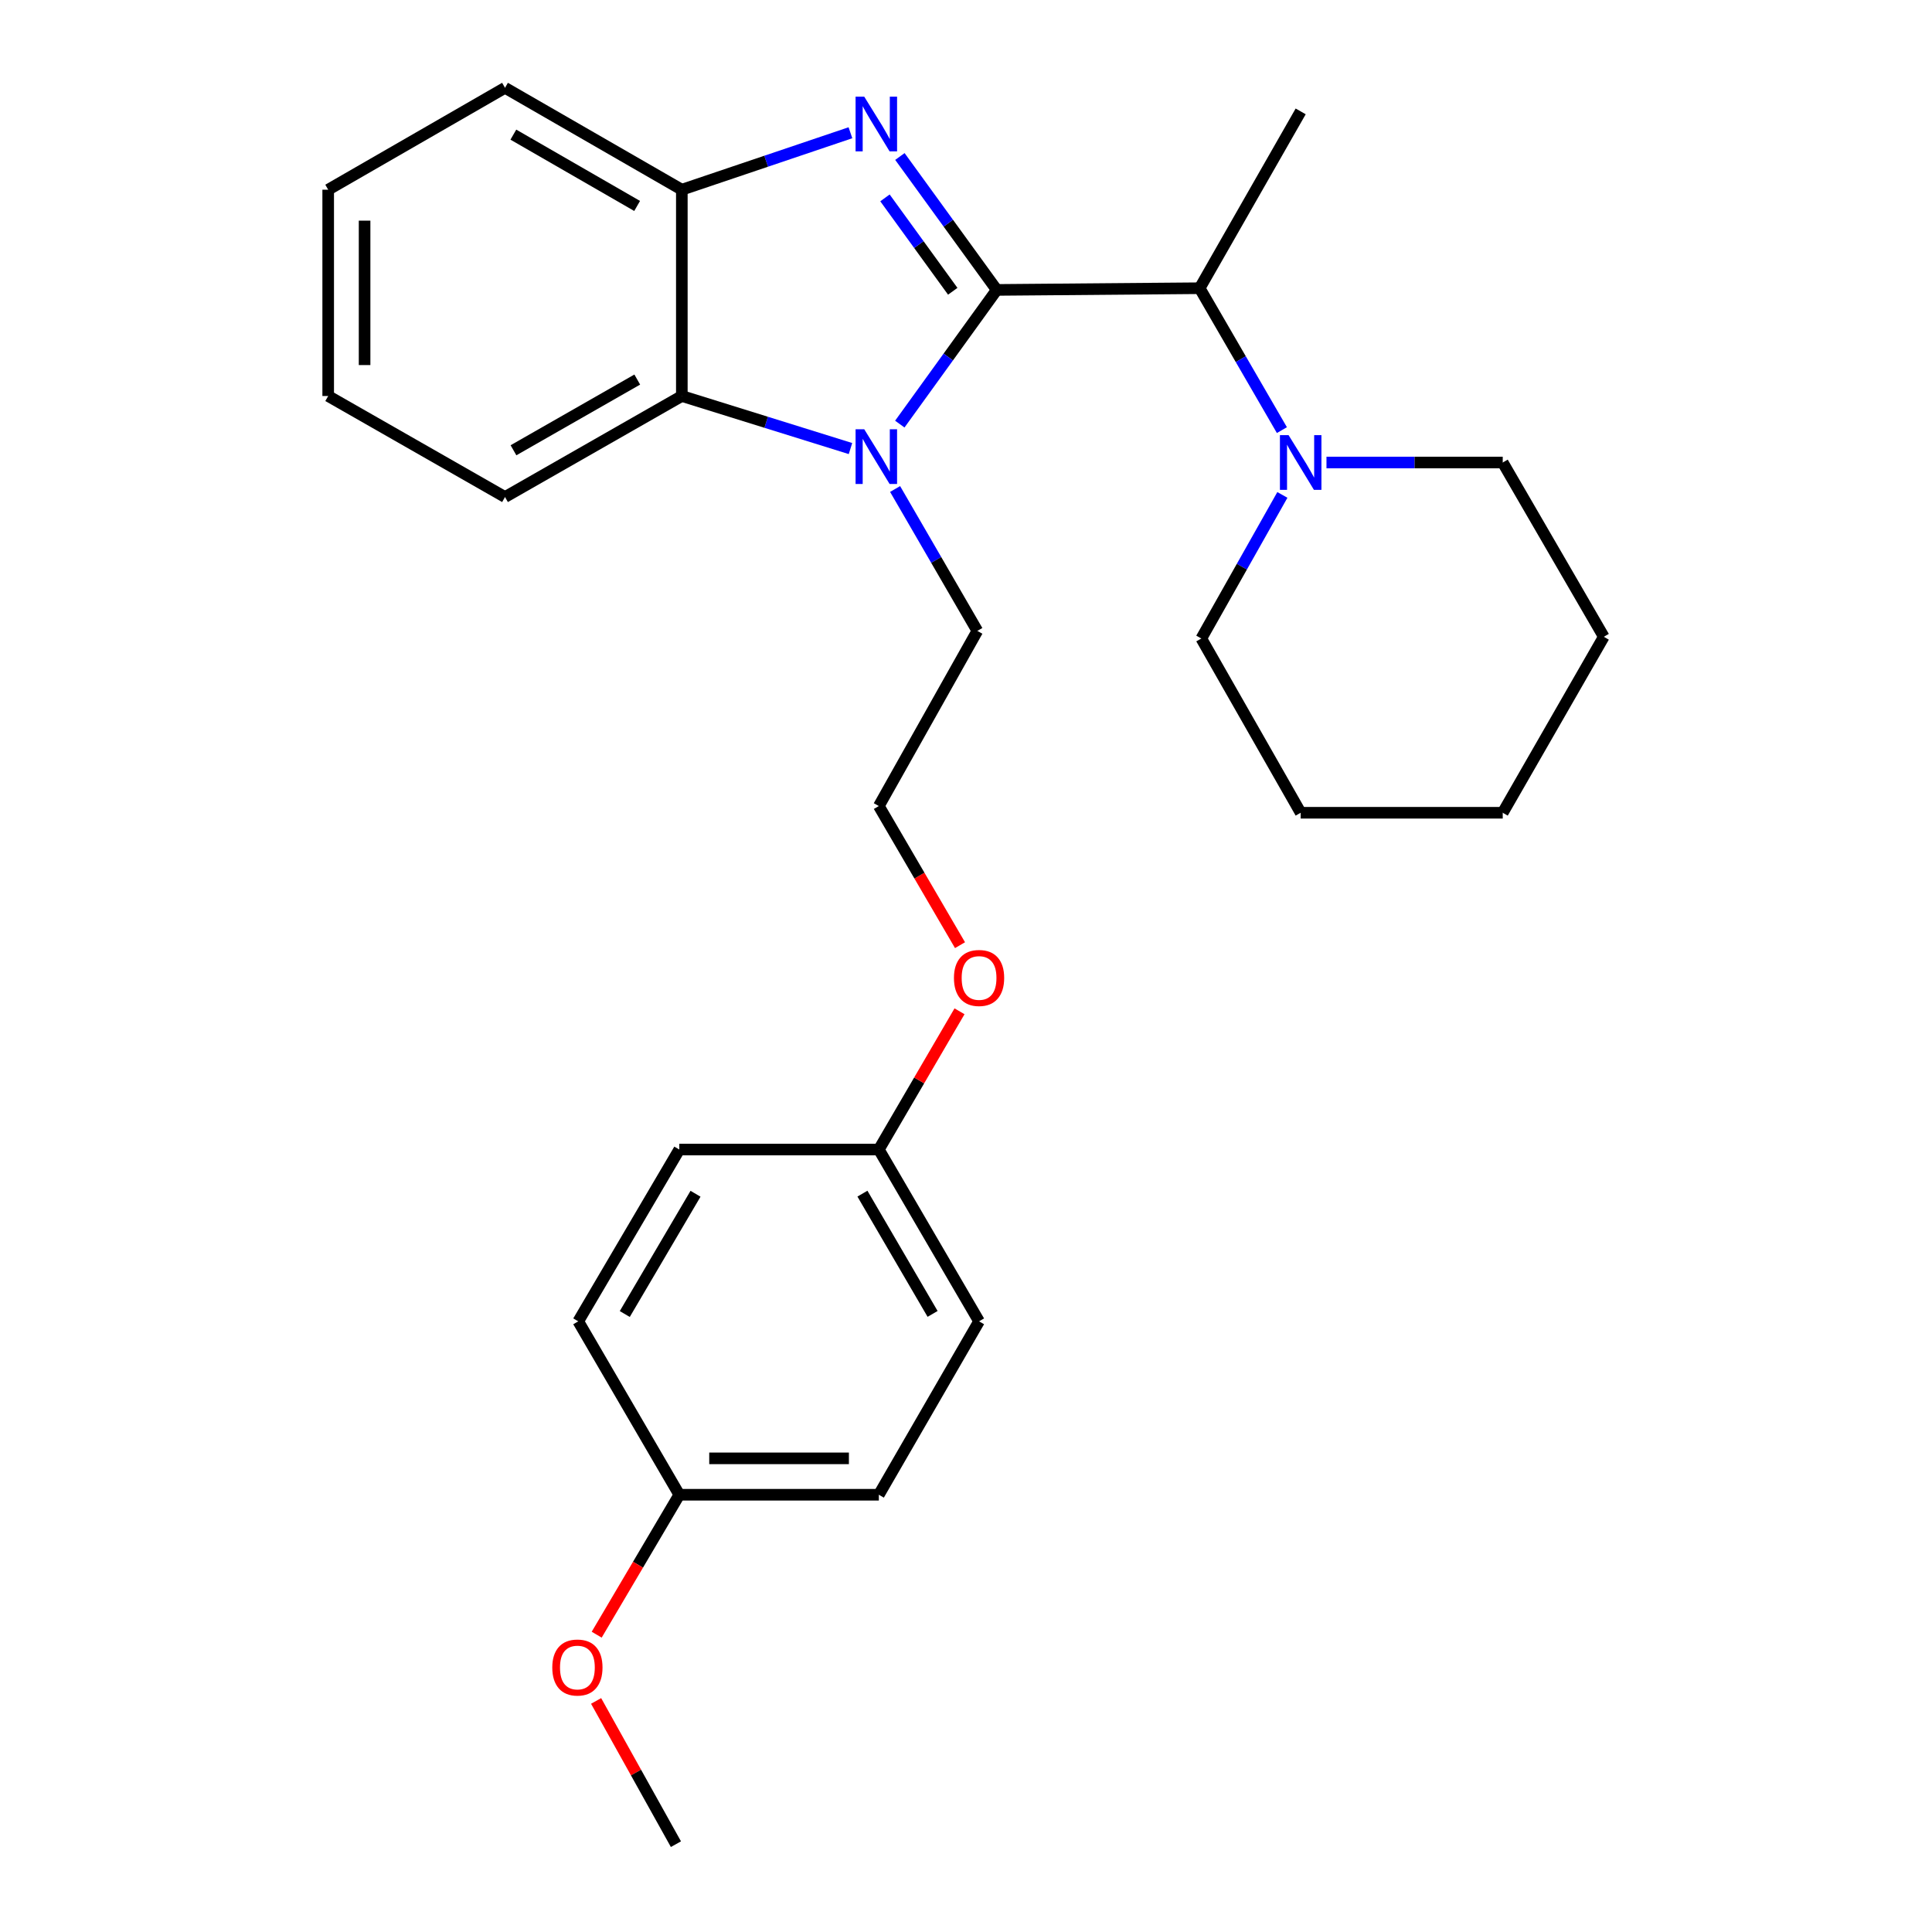 <?xml version='1.0' encoding='iso-8859-1'?>
<svg version='1.1' baseProfile='full'
              xmlns='http://www.w3.org/2000/svg'
                      xmlns:rdkit='http://www.rdkit.org/xml'
                      xmlns:xlink='http://www.w3.org/1999/xlink'
                  xml:space='preserve'
width='1000px' height='1000px' viewBox='0 0 1000 1000'>
<!-- END OF HEADER -->
<rect style='opacity:1.0;fill:#FFFFFF;stroke:none' width='1000' height='1000' x='0' y='0'> </rect>
<path class='bond-0' d='M 515.908,150.059 L 490.847,115.53' style='fill:none;fill-rule:evenodd;stroke:#000000;stroke-width:6px;stroke-linecap:butt;stroke-linejoin:miter;stroke-opacity:1' />
<path class='bond-0' d='M 490.847,115.53 L 465.787,81.001' style='fill:none;fill-rule:evenodd;stroke:#0000FF;stroke-width:6px;stroke-linecap:butt;stroke-linejoin:miter;stroke-opacity:1' />
<path class='bond-0' d='M 493.144,150.765 L 475.601,126.595' style='fill:none;fill-rule:evenodd;stroke:#000000;stroke-width:6px;stroke-linecap:butt;stroke-linejoin:miter;stroke-opacity:1' />
<path class='bond-0' d='M 475.601,126.595 L 458.059,102.425' style='fill:none;fill-rule:evenodd;stroke:#0000FF;stroke-width:6px;stroke-linecap:butt;stroke-linejoin:miter;stroke-opacity:1' />
<path class='bond-1' d='M 515.908,150.059 L 490.821,184.788' style='fill:none;fill-rule:evenodd;stroke:#000000;stroke-width:6px;stroke-linecap:butt;stroke-linejoin:miter;stroke-opacity:1' />
<path class='bond-1' d='M 490.821,184.788 L 465.735,219.517' style='fill:none;fill-rule:evenodd;stroke:#0000FF;stroke-width:6px;stroke-linecap:butt;stroke-linejoin:miter;stroke-opacity:1' />
<path class='bond-4' d='M 515.908,150.059 L 620.941,149.18' style='fill:none;fill-rule:evenodd;stroke:#000000;stroke-width:6px;stroke-linecap:butt;stroke-linejoin:miter;stroke-opacity:1' />
<path class='bond-3' d='M 440.188,68.713 L 396.552,83.452' style='fill:none;fill-rule:evenodd;stroke:#0000FF;stroke-width:6px;stroke-linecap:butt;stroke-linejoin:miter;stroke-opacity:1' />
<path class='bond-3' d='M 396.552,83.452 L 352.915,98.191' style='fill:none;fill-rule:evenodd;stroke:#000000;stroke-width:6px;stroke-linecap:butt;stroke-linejoin:miter;stroke-opacity:1' />
<path class='bond-2' d='M 440.209,232.171 L 396.562,218.571' style='fill:none;fill-rule:evenodd;stroke:#0000FF;stroke-width:6px;stroke-linecap:butt;stroke-linejoin:miter;stroke-opacity:1' />
<path class='bond-2' d='M 396.562,218.571 L 352.915,204.972' style='fill:none;fill-rule:evenodd;stroke:#000000;stroke-width:6px;stroke-linecap:butt;stroke-linejoin:miter;stroke-opacity:1' />
<path class='bond-6' d='M 463.302,253.105 L 484.587,289.829' style='fill:none;fill-rule:evenodd;stroke:#0000FF;stroke-width:6px;stroke-linecap:butt;stroke-linejoin:miter;stroke-opacity:1' />
<path class='bond-6' d='M 484.587,289.829 L 505.871,326.552' style='fill:none;fill-rule:evenodd;stroke:#000000;stroke-width:6px;stroke-linecap:butt;stroke-linejoin:miter;stroke-opacity:1' />
<path class='bond-17' d='M 352.915,204.972 L 261.393,257.259' style='fill:none;fill-rule:evenodd;stroke:#000000;stroke-width:6px;stroke-linecap:butt;stroke-linejoin:miter;stroke-opacity:1' />
<path class='bond-17' d='M 329.842,196.458 L 265.777,233.059' style='fill:none;fill-rule:evenodd;stroke:#000000;stroke-width:6px;stroke-linecap:butt;stroke-linejoin:miter;stroke-opacity:1' />
<path class='bond-27' d='M 352.915,204.972 L 352.915,98.191' style='fill:none;fill-rule:evenodd;stroke:#000000;stroke-width:6px;stroke-linecap:butt;stroke-linejoin:miter;stroke-opacity:1' />
<path class='bond-18' d='M 352.915,98.191 L 261.393,45.455' style='fill:none;fill-rule:evenodd;stroke:#000000;stroke-width:6px;stroke-linecap:butt;stroke-linejoin:miter;stroke-opacity:1' />
<path class='bond-18' d='M 329.782,106.603 L 265.716,69.687' style='fill:none;fill-rule:evenodd;stroke:#000000;stroke-width:6px;stroke-linecap:butt;stroke-linejoin:miter;stroke-opacity:1' />
<path class='bond-5' d='M 620.941,149.18 L 642.226,185.904' style='fill:none;fill-rule:evenodd;stroke:#000000;stroke-width:6px;stroke-linecap:butt;stroke-linejoin:miter;stroke-opacity:1' />
<path class='bond-5' d='M 642.226,185.904 L 663.51,222.627' style='fill:none;fill-rule:evenodd;stroke:#0000FF;stroke-width:6px;stroke-linecap:butt;stroke-linejoin:miter;stroke-opacity:1' />
<path class='bond-20' d='M 620.941,149.18 L 673.228,57.657' style='fill:none;fill-rule:evenodd;stroke:#000000;stroke-width:6px;stroke-linecap:butt;stroke-linejoin:miter;stroke-opacity:1' />
<path class='bond-14' d='M 663.757,256.169 L 642.778,293.328' style='fill:none;fill-rule:evenodd;stroke:#0000FF;stroke-width:6px;stroke-linecap:butt;stroke-linejoin:miter;stroke-opacity:1' />
<path class='bond-14' d='M 642.778,293.328 L 621.8,330.487' style='fill:none;fill-rule:evenodd;stroke:#000000;stroke-width:6px;stroke-linecap:butt;stroke-linejoin:miter;stroke-opacity:1' />
<path class='bond-15' d='M 686.583,239.394 L 732.197,239.394' style='fill:none;fill-rule:evenodd;stroke:#0000FF;stroke-width:6px;stroke-linecap:butt;stroke-linejoin:miter;stroke-opacity:1' />
<path class='bond-15' d='M 732.197,239.394 L 777.812,239.394' style='fill:none;fill-rule:evenodd;stroke:#000000;stroke-width:6px;stroke-linecap:butt;stroke-linejoin:miter;stroke-opacity:1' />
<path class='bond-16' d='M 505.871,326.552 L 454.882,417.206' style='fill:none;fill-rule:evenodd;stroke:#000000;stroke-width:6px;stroke-linecap:butt;stroke-linejoin:miter;stroke-opacity:1' />
<path class='bond-7' d='M 454.882,594.997 L 475.763,559.221' style='fill:none;fill-rule:evenodd;stroke:#000000;stroke-width:6px;stroke-linecap:butt;stroke-linejoin:miter;stroke-opacity:1' />
<path class='bond-7' d='M 475.763,559.221 L 496.644,523.445' style='fill:none;fill-rule:evenodd;stroke:#FF0000;stroke-width:6px;stroke-linecap:butt;stroke-linejoin:miter;stroke-opacity:1' />
<path class='bond-10' d='M 454.882,594.997 L 351.607,594.997' style='fill:none;fill-rule:evenodd;stroke:#000000;stroke-width:6px;stroke-linecap:butt;stroke-linejoin:miter;stroke-opacity:1' />
<path class='bond-12' d='M 454.882,594.997 L 506.761,683.924' style='fill:none;fill-rule:evenodd;stroke:#000000;stroke-width:6px;stroke-linecap:butt;stroke-linejoin:miter;stroke-opacity:1' />
<path class='bond-12' d='M 446.392,617.829 L 482.707,680.077' style='fill:none;fill-rule:evenodd;stroke:#000000;stroke-width:6px;stroke-linecap:butt;stroke-linejoin:miter;stroke-opacity:1' />
<path class='bond-8' d='M 351.607,773.678 L 454.882,773.678' style='fill:none;fill-rule:evenodd;stroke:#000000;stroke-width:6px;stroke-linecap:butt;stroke-linejoin:miter;stroke-opacity:1' />
<path class='bond-8' d='M 367.098,754.839 L 439.391,754.839' style='fill:none;fill-rule:evenodd;stroke:#000000;stroke-width:6px;stroke-linecap:butt;stroke-linejoin:miter;stroke-opacity:1' />
<path class='bond-19' d='M 351.607,773.678 L 330.226,809.893' style='fill:none;fill-rule:evenodd;stroke:#000000;stroke-width:6px;stroke-linecap:butt;stroke-linejoin:miter;stroke-opacity:1' />
<path class='bond-19' d='M 330.226,809.893 L 308.846,846.109' style='fill:none;fill-rule:evenodd;stroke:#FF0000;stroke-width:6px;stroke-linecap:butt;stroke-linejoin:miter;stroke-opacity:1' />
<path class='bond-30' d='M 351.607,773.678 L 299.3,683.924' style='fill:none;fill-rule:evenodd;stroke:#000000;stroke-width:6px;stroke-linecap:butt;stroke-linejoin:miter;stroke-opacity:1' />
<path class='bond-9' d='M 299.3,683.924 L 351.607,594.997' style='fill:none;fill-rule:evenodd;stroke:#000000;stroke-width:6px;stroke-linecap:butt;stroke-linejoin:miter;stroke-opacity:1' />
<path class='bond-9' d='M 323.383,680.136 L 359.998,617.887' style='fill:none;fill-rule:evenodd;stroke:#000000;stroke-width:6px;stroke-linecap:butt;stroke-linejoin:miter;stroke-opacity:1' />
<path class='bond-11' d='M 454.882,773.678 L 506.761,683.924' style='fill:none;fill-rule:evenodd;stroke:#000000;stroke-width:6px;stroke-linecap:butt;stroke-linejoin:miter;stroke-opacity:1' />
<path class='bond-13' d='M 496.903,489.219 L 475.893,453.212' style='fill:none;fill-rule:evenodd;stroke:#FF0000;stroke-width:6px;stroke-linecap:butt;stroke-linejoin:miter;stroke-opacity:1' />
<path class='bond-13' d='M 475.893,453.212 L 454.882,417.206' style='fill:none;fill-rule:evenodd;stroke:#000000;stroke-width:6px;stroke-linecap:butt;stroke-linejoin:miter;stroke-opacity:1' />
<path class='bond-22' d='M 621.8,330.487 L 673.228,420.681' style='fill:none;fill-rule:evenodd;stroke:#000000;stroke-width:6px;stroke-linecap:butt;stroke-linejoin:miter;stroke-opacity:1' />
<path class='bond-23' d='M 777.812,239.394 L 830.129,329.598' style='fill:none;fill-rule:evenodd;stroke:#000000;stroke-width:6px;stroke-linecap:butt;stroke-linejoin:miter;stroke-opacity:1' />
<path class='bond-24' d='M 261.393,257.259 L 169.871,204.972' style='fill:none;fill-rule:evenodd;stroke:#000000;stroke-width:6px;stroke-linecap:butt;stroke-linejoin:miter;stroke-opacity:1' />
<path class='bond-25' d='M 261.393,45.455 L 169.871,98.191' style='fill:none;fill-rule:evenodd;stroke:#000000;stroke-width:6px;stroke-linecap:butt;stroke-linejoin:miter;stroke-opacity:1' />
<path class='bond-21' d='M 308.544,880.402 L 329.202,917.474' style='fill:none;fill-rule:evenodd;stroke:#FF0000;stroke-width:6px;stroke-linecap:butt;stroke-linejoin:miter;stroke-opacity:1' />
<path class='bond-21' d='M 329.202,917.474 L 349.859,954.545' style='fill:none;fill-rule:evenodd;stroke:#000000;stroke-width:6px;stroke-linecap:butt;stroke-linejoin:miter;stroke-opacity:1' />
<path class='bond-29' d='M 673.228,420.681 L 777.812,420.681' style='fill:none;fill-rule:evenodd;stroke:#000000;stroke-width:6px;stroke-linecap:butt;stroke-linejoin:miter;stroke-opacity:1' />
<path class='bond-26' d='M 830.129,329.598 L 777.812,420.681' style='fill:none;fill-rule:evenodd;stroke:#000000;stroke-width:6px;stroke-linecap:butt;stroke-linejoin:miter;stroke-opacity:1' />
<path class='bond-28' d='M 169.871,204.972 L 169.871,98.191' style='fill:none;fill-rule:evenodd;stroke:#000000;stroke-width:6px;stroke-linecap:butt;stroke-linejoin:miter;stroke-opacity:1' />
<path class='bond-28' d='M 188.709,188.955 L 188.709,114.208' style='fill:none;fill-rule:evenodd;stroke:#000000;stroke-width:6px;stroke-linecap:butt;stroke-linejoin:miter;stroke-opacity:1' />
<path  class='atom-1' d='M 447.325 50.028
L 456.605 65.028
Q 457.525 66.508, 459.005 69.188
Q 460.485 71.868, 460.565 72.028
L 460.565 50.028
L 464.325 50.028
L 464.325 78.348
L 460.445 78.348
L 450.485 61.948
Q 449.325 60.028, 448.085 57.828
Q 446.885 55.628, 446.525 54.948
L 446.525 78.348
L 442.845 78.348
L 442.845 50.028
L 447.325 50.028
' fill='#0000FF'/>
<path  class='atom-2' d='M 447.325 222.178
L 456.605 237.178
Q 457.525 238.658, 459.005 241.338
Q 460.485 244.018, 460.565 244.178
L 460.565 222.178
L 464.325 222.178
L 464.325 250.498
L 460.445 250.498
L 450.485 234.098
Q 449.325 232.178, 448.085 229.978
Q 446.885 227.778, 446.525 227.098
L 446.525 250.498
L 442.845 250.498
L 442.845 222.178
L 447.325 222.178
' fill='#0000FF'/>
<path  class='atom-6' d='M 666.968 225.234
L 676.248 240.234
Q 677.168 241.714, 678.648 244.394
Q 680.128 247.074, 680.208 247.234
L 680.208 225.234
L 683.968 225.234
L 683.968 253.554
L 680.088 253.554
L 670.128 237.154
Q 668.968 235.234, 667.728 233.034
Q 666.528 230.834, 666.168 230.154
L 666.168 253.554
L 662.488 253.554
L 662.488 225.234
L 666.968 225.234
' fill='#0000FF'/>
<path  class='atom-14' d='M 493.761 506.192
Q 493.761 499.392, 497.121 495.592
Q 500.481 491.792, 506.761 491.792
Q 513.041 491.792, 516.401 495.592
Q 519.761 499.392, 519.761 506.192
Q 519.761 513.072, 516.361 516.992
Q 512.961 520.872, 506.761 520.872
Q 500.521 520.872, 497.121 516.992
Q 493.761 513.112, 493.761 506.192
M 506.761 517.672
Q 511.081 517.672, 513.401 514.792
Q 515.761 511.872, 515.761 506.192
Q 515.761 500.632, 513.401 497.832
Q 511.081 494.992, 506.761 494.992
Q 502.441 494.992, 500.081 497.792
Q 497.761 500.592, 497.761 506.192
Q 497.761 511.912, 500.081 514.792
Q 502.441 517.672, 506.761 517.672
' fill='#FF0000'/>
<path  class='atom-20' d='M 285.86 863.103
Q 285.86 856.303, 289.22 852.503
Q 292.58 848.703, 298.86 848.703
Q 305.14 848.703, 308.5 852.503
Q 311.86 856.303, 311.86 863.103
Q 311.86 869.983, 308.46 873.903
Q 305.06 877.783, 298.86 877.783
Q 292.62 877.783, 289.22 873.903
Q 285.86 870.023, 285.86 863.103
M 298.86 874.583
Q 303.18 874.583, 305.5 871.703
Q 307.86 868.783, 307.86 863.103
Q 307.86 857.543, 305.5 854.743
Q 303.18 851.903, 298.86 851.903
Q 294.54 851.903, 292.18 854.703
Q 289.86 857.503, 289.86 863.103
Q 289.86 868.823, 292.18 871.703
Q 294.54 874.583, 298.86 874.583
' fill='#FF0000'/>
</svg>
